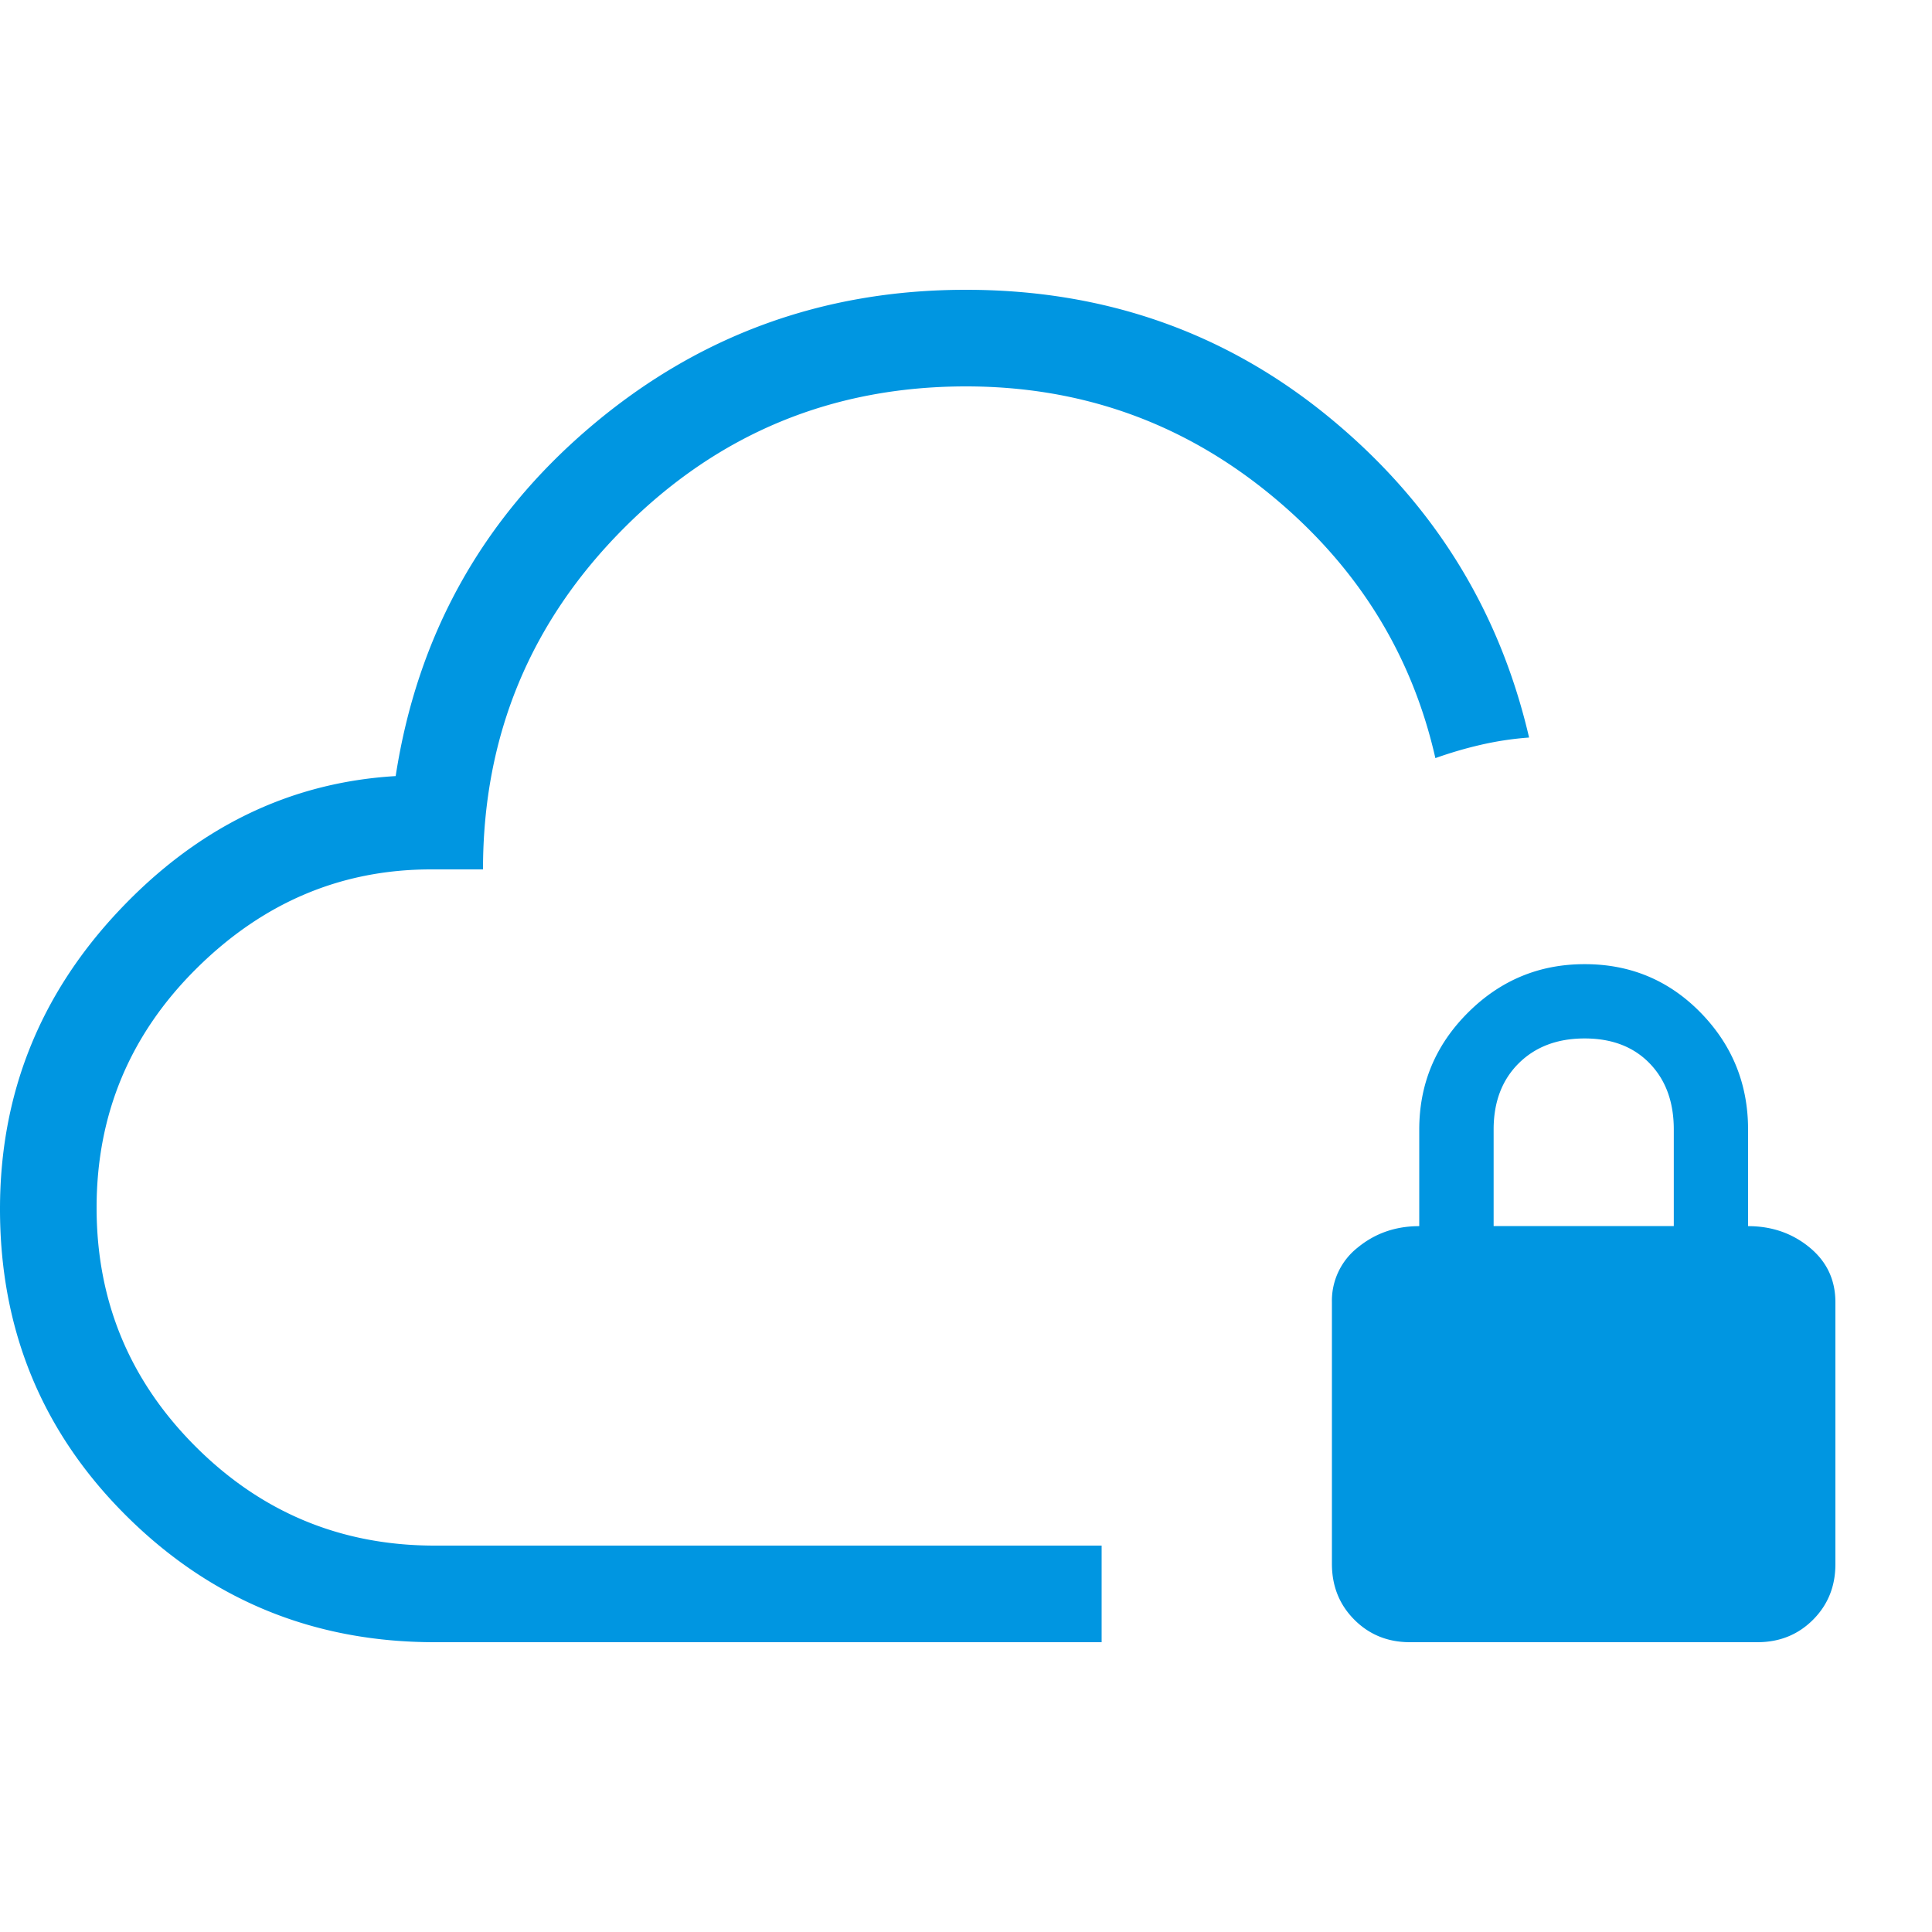 <svg fill="none" viewBox="0 0 60 60" xmlns="http://www.w3.org/2000/svg"><path d="m34.212 51h-20.712c-3.742 0-6.927-1.301-9.555-3.903-2.63-2.604-3.945-5.787-3.945-9.549 0-3.552 1.223-6.632 3.669-9.24s5.319-4.01 8.619-4.206c.674-4.37 2.684-7.98 6.03-10.83s7.24-4.274 11.682-4.272c4.3 0 8.057 1.318 11.271 3.954s5.286 5.953 6.216 9.951a9.793 9.793 0 0 0 -1.482.222c-.474.108-.95.247-1.428.417-.746-3.288-2.476-6.034-5.19-8.238-2.718-2.204-5.847-3.306-9.387-3.306-4.15 0-7.687 1.463-10.611 4.389s-4.387 6.463-4.389 10.611h-1.614c-2.786 0-5.213 1.025-7.281 3.075s-3.103 4.525-3.105 7.425 1.023 5.375 3.075 7.425 4.527 3.075 7.425 3.075h20.712zm9.576 0c-.686 0-1.261-.232-1.725-.696s-.697-1.04-.699-1.728v-8.133a2.1 2.1 0 0 1 .807-1.704c.538-.44 1.173-.66 1.905-.66v-3c0-1.414.504-2.624 1.512-3.63s2.218-1.508 3.63-1.506c1.416 0 2.615.502 3.597 1.506.982 1.006 1.473 2.216 1.473 3.63v3c.736 0 1.372.22 1.908.66s.804 1.008.804 1.704v8.133c0 .688-.232 1.264-.696 1.728s-1.04.696-1.728.696zm2.598-12.924h5.595v-3c0-.85-.249-1.533-.747-2.049-.5-.518-1.174-.777-2.022-.777s-1.532.259-2.052.777c-.516.516-.774 1.199-.774 2.049z" fill="#0096e1"/></svg>